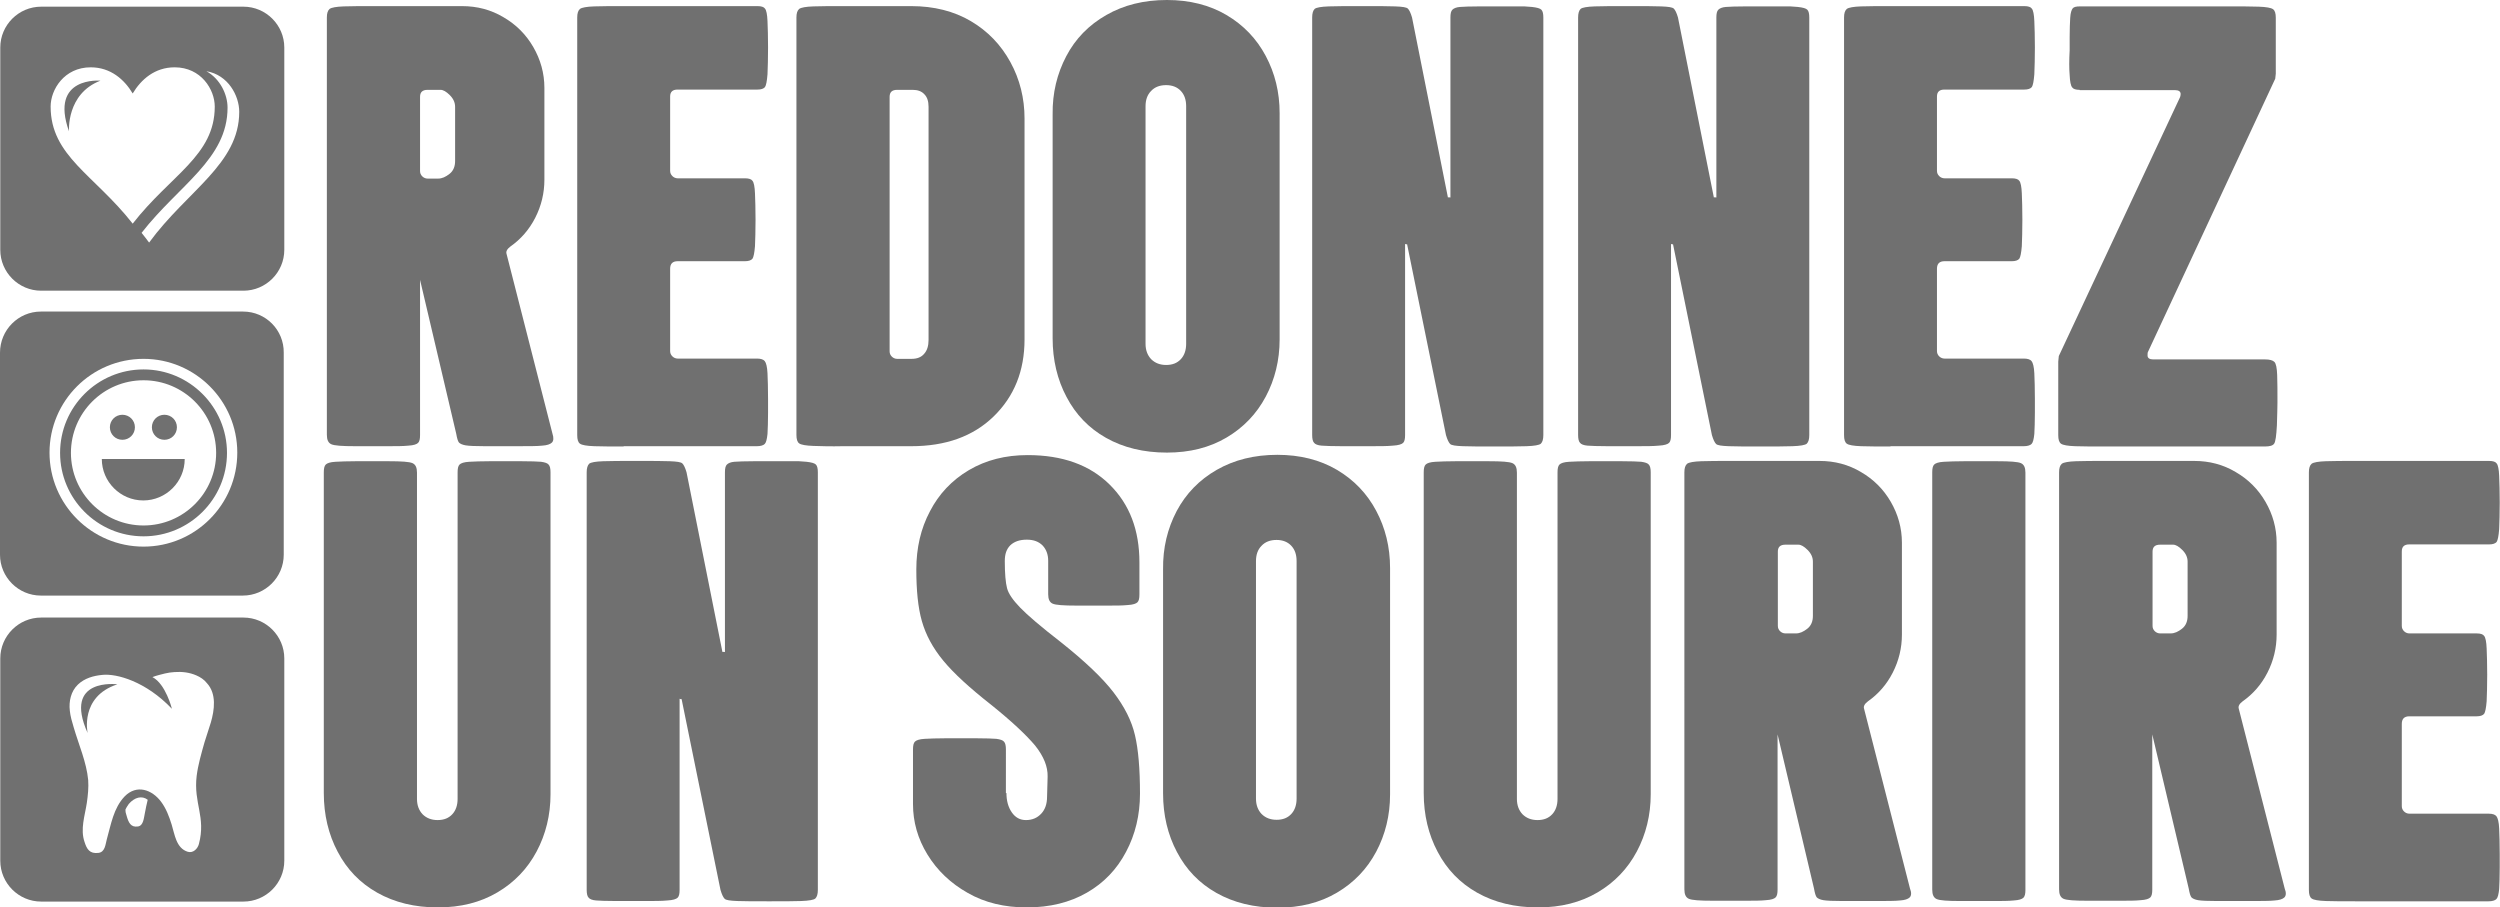 <?xml version="1.0" encoding="utf-8"?>
<!-- Generator: Adobe Illustrator 23.0.1, SVG Export Plug-In . SVG Version: 6.00 Build 0)  -->
<svg version="1.1" id="Layer_1" xmlns="http://www.w3.org/2000/svg" xmlns:xlink="http://www.w3.org/1999/xlink" x="0px" y="0px" viewBox="0 0 898.7 326.2" style="enable-background:new 0 0 898.7 326.2;" xml:space="preserve">
    <style type="text/css">
        .st0 {
            fill: #707070;
        }

    </style>
    <g>
        <g>
            <g>
                <path class="st0" d="M24.8,47.2c0,0-1-13.5,11.3-18.2C36.2,29,17.7,27.3,24.8,47.2z" />
                <path class="st0" d="M87.5,2.4H14.8C6.7,2.4,0.1,9,0.1,17.1v72.7c0,8.1,6.6,14.7,14.7,14.7h72.7c8.1,0,14.7-6.6,14.7-14.7V17.1
				C102.2,9,95.6,2.4,87.5,2.4z M18.2,38.3c0-6.1,4.9-14.1,14.4-14.1c7.2,0,12.1,4.4,15.1,9.4c3-5,7.9-9.4,15.1-9.4
				c9.5,0,14.4,8,14.4,14.1c0,17.7-15.8,24.5-29.5,42.1C33.9,62.8,18.2,56.1,18.2,38.3z M53.6,87.2c-0.9-1.2-1.8-2.4-2.7-3.5
				c13.4-17.2,30.9-26.5,30.9-45c0-4.7-2.6-10.3-7.6-13.1C82,26.9,86,34.4,86,40.2C86,59,67.3,68.5,53.6,87.2z" />
            </g>
            <g>
                <path class="st0" d="M31.5,263.5c0,0-2.9-13.1,10.7-17.5C42.2,246,22.5,243.4,31.5,263.5z" />
                <path class="st0" d="M87.5,222H14.8c-8.1,0-14.7,6.6-14.7,14.7v72.7c0,8.1,6.6,14.7,14.7,14.7h72.7c8.1,0,14.7-6.6,14.7-14.7
				v-72.7C102.2,228.6,95.6,222,87.5,222z M52.1,292.2c-0.4,1.8-0.5,4.6-2.5,4.9c-2.6,0.4-3.4-1.4-4.1-3.9c-0.3-0.9-0.4-1.3-0.4-2.2
				c0.3-0.7,1-1.7,1.2-2c2.1-2.4,4.7-3.1,6.8-1.5C52.7,289.1,52.4,290.6,52.1,292.2z M75.8,259.7c-0.7,2.4-1.6,4.8-2.3,7.2
				c-1.1,3.9-2.3,8-2.8,12c-1.2,9.9,3.4,14.7,0.8,24.5c-0.4,1.6-2,3.4-4,2.8c-4.2-1.3-4.7-6.3-5.8-9.8c-0.9-2.9-2-5.8-3.8-8.2
				c-3.3-4.4-8.8-6.3-13.1-1.9c-4,4.2-4.9,10.1-6.4,15.4c-0.5,1.8-0.6,4.6-3,4.9c-3.2,0.4-4.2-1.4-5-3.9c-1.6-4.6,0.1-9.4,0.8-14
				c0.4-2.7,0.7-5.6,0.5-8.3c-0.6-6.4-3.4-12.7-5.2-18.9c-0.6-2-1.2-4-1.4-6c-0.4-3.4,0.4-7,2.9-9.4c2.4-2.3,5.6-3.2,8.9-3.5
				c5-0.5,15.5,2.3,24.9,12.2c0,0-2.2-8.9-7-11.4c1.5-0.6,3.4-1,4.5-1.3c1.3-0.3,2.1-0.4,3.4-0.5c2.7-0.2,5.4,0.1,7.9,1.2
				c1.4,0.6,2.8,1.5,3.8,2.8C77.9,249.4,77.1,255.2,75.8,259.7z" />
            </g>
            <g>
                <g>
                    <g>
                        <path class="st0" d="M44,158.1c2.5,0,4.5-2,4.5-4.5c0-2.5-2-4.5-4.5-4.5c-2.5,0-4.5,2-4.5,4.5C39.5,156.1,41.5,158.1,44,158.1z
						" />
                    </g>
                    <g>
                        <path class="st0" d="M59.1,158.1c2.5,0,4.5-2,4.5-4.5c0-2.5-2-4.5-4.5-4.5c-2.5,0-4.5,2-4.5,4.5
						C54.6,156.1,56.6,158.1,59.1,158.1z" />
                    </g>
                    <g>
                        <path class="st0" d="M51.5,179.9c8.2,0,14.9-6.7,14.9-14.9H36.6C36.6,173.2,43.3,179.9,51.5,179.9z" />
                    </g>
                    <g>
                        <g>
                            <path class="st0" d="M51.6,132.8c-16.5,0-30,13.4-30,30c0,16.5,13.4,30,30,30c16.5,0,30-13.4,30-30
							C81.6,146.3,68.1,132.8,51.6,132.8z M51.6,188.9c-14.4,0-26.1-11.7-26.1-26.1c0-14.4,11.7-26.1,26.1-26.1
							c14.4,0,26.1,11.7,26.1,26.1C77.7,177.2,66,188.9,51.6,188.9z" />
                        </g>
                    </g>
                    <g>
                        <g>
                            <path class="st0" d="M87.4,112H14.7C6.6,112,0,118.6,0,126.8v72.6c0,8.1,6.6,14.7,14.7,14.7h72.6c8.1,0,14.7-6.6,14.7-14.7
							v-72.6C102.1,118.6,95.5,112,87.4,112z M51.6,196.5c-18.6,0-33.8-15.1-33.8-33.8c0-18.6,15.1-33.7,33.8-33.7
							c18.6,0,33.7,15.1,33.7,33.7C85.3,181.4,70.2,196.5,51.6,196.5z" />
                        </g>
                    </g>
                </g>
            </g>
        </g>
    </g>
    <g>
        <path class="st0" d="M198.4,159.1c-0.6,0.6-1.8,1-3.5,1.1c-1.7,0.2-4.8,0.2-9.2,0.2h-11.5c-3.3,0-5.6-0.1-6.8-0.3
		c-1.2-0.2-2-0.6-2.4-1c-0.4-0.5-0.7-1.5-1-3.2L151,100.6v55.8c0,1.4-0.2,2.3-0.7,2.8c-0.5,0.5-1.6,0.9-3.5,1
		c-1.9,0.2-4.3,0.2-7.3,0.2h-11.8c-4.7,0-7.5-0.2-8.6-0.7c-1.1-0.5-1.6-1.6-1.6-3.4V6.3c0-1.5,0.3-2.5,1-3.1
		c0.7-0.5,2.4-0.8,5.1-0.9c2.7-0.1,6.3-0.1,10.6-0.1h31.9c5.4,0,10.4,1.3,14.9,4c4.5,2.6,8.1,6.2,10.7,10.7c2.6,4.5,4,9.4,4,14.7v33
		c0,4.8-1.1,9.4-3.3,13.7c-2.2,4.3-5.2,7.7-8.9,10.3c-1.2,0.9-1.7,1.8-1.4,2.7l16.5,64.6C199.1,157.4,199,158.5,198.4,159.1z
		 M163.6,38.4c0-1.5-0.6-2.9-1.9-4.2c-1.3-1.3-2.4-1.9-3.3-1.9h-4.7c-1.8,0-2.7,0.8-2.7,2.5v26.7c0,0.8,0.3,1.4,0.8,1.9
		c0.5,0.5,1.2,0.8,1.9,0.8h3.8c1.4,0,2.7-0.6,4.1-1.7c1.4-1.1,2-2.7,2-4.6V38.4z" />
        <path class="st0" d="M224.2,160.5c-4.4,0-7.9,0-10.6-0.1c-2.7-0.1-4.4-0.4-5.1-0.9c-0.7-0.5-1-1.5-1-3.1V6.3c0-1.5,0.3-2.5,1-3.1
		c0.7-0.5,2.4-0.8,5.1-0.9c2.7-0.1,6.3-0.1,10.6-0.1h48.1c1.4,0,2.3,0.3,2.7,0.9c0.5,0.6,0.8,2.1,0.9,4.5c0.1,2.4,0.2,5.6,0.2,9.5
		c0,3.9-0.1,7.1-0.2,9.6c-0.2,2.5-0.5,4-0.9,4.6c-0.5,0.6-1.4,0.9-2.7,0.9h-28.7c-1.8,0-2.7,0.8-2.7,2.5v26.7c0,0.8,0.3,1.4,0.8,1.9
		c0.5,0.5,1.2,0.8,1.9,0.8h24.2c1.4,0,2.3,0.3,2.7,0.9c0.5,0.6,0.8,2.1,0.9,4.5c0.1,2.4,0.2,5.6,0.2,9.5c0,3.9-0.1,7.1-0.2,9.5
		c-0.2,2.4-0.5,3.9-0.9,4.5c-0.5,0.6-1.4,0.9-2.7,0.9h-24.2c-1.8,0-2.7,0.9-2.7,2.7v29.6c0,0.8,0.3,1.4,0.8,1.9
		c0.5,0.5,1.2,0.8,1.9,0.8h28.5c1.4,0,2.3,0.3,2.8,0.9c0.5,0.6,0.9,2.1,1,4.4c0.1,2.3,0.2,5.4,0.2,9.2v5c0,3.2-0.1,5.7-0.2,7.6
		c-0.2,1.9-0.5,3.1-1,3.6c-0.5,0.5-1.5,0.8-2.8,0.8H224.2z" />
        <path class="st0" d="M292.4,160.3c-2.7-0.1-4.4-0.4-5.1-0.9c-0.7-0.5-1-1.5-1-3.1V6.3c0-1.5,0.3-2.5,1-3.1c0.7-0.5,2.4-0.8,5.1-0.9
		c2.7-0.1,6.3-0.1,10.6-0.1h24.6c8.1,0,15.3,1.8,21.4,5.4c6.1,3.6,10.8,8.5,14.2,14.7c3.4,6.2,5.1,13,5.1,20.3V122
		c0,11.3-3.7,20.5-11.1,27.7c-7.4,7.2-17.3,10.7-29.6,10.7h-24.6C298.7,160.5,295.2,160.4,292.4,160.3z M327.7,129
		c2,0,3.5-0.6,4.5-1.8c1.1-1.2,1.6-2.9,1.6-5V38.4c0-2-0.5-3.5-1.5-4.5c-1-1.1-2.4-1.6-4.2-1.6h-5.6c-1.8,0-2.7,0.8-2.7,2.5v91.5
		c0,0.8,0.3,1.4,0.8,1.9c0.5,0.5,1.2,0.8,1.9,0.8H327.7z" />
        <path class="st0" d="M383.3,20.2c3.3-6.3,8.1-11.2,14.4-14.8c6.3-3.6,13.5-5.4,21.8-5.4c8.1,0,15.3,1.8,21.4,5.4
		c6.1,3.6,10.8,8.5,14.1,14.7c3.3,6.2,5,13,5,20.6V122c0,7.5-1.7,14.4-5,20.6c-3.3,6.2-8,11.1-14.1,14.7c-6.1,3.6-13.2,5.4-21.4,5.4
		c-8.4,0-15.7-1.8-21.9-5.3c-6.2-3.5-10.9-8.4-14.2-14.7c-3.3-6.2-5-13.3-5-21.1V41.1C378.3,33.4,380,26.5,383.3,20.2z M411.8,123.6
		c0,2.3,0.7,4.1,2,5.5c1.4,1.4,3.2,2.1,5.4,2.1c2.3,0,4-0.7,5.3-2.1c1.3-1.4,1.9-3.3,1.9-5.5V38.2c0-2.3-0.6-4.1-1.9-5.5
		c-1.3-1.4-3.1-2.1-5.3-2.1c-2.3,0-4.1,0.7-5.4,2.1c-1.4,1.4-2,3.3-2,5.5V123.6z" />
        <path class="st0" d="M548,2.3c0,0,0.9,0.1,2.7,0.2c1.8,0.2,2.9,0.5,3.4,1c0.5,0.5,0.7,1.5,0.7,2.8v150.1c0,1.5-0.3,2.5-0.9,3.1
		c-0.6,0.5-2.3,0.8-5.1,0.9c-2.8,0.1-6.4,0.1-10.7,0.1h-1.6c-4.5,0-8.1,0-10.6-0.1c-2.6-0.1-4.1-0.3-4.6-0.8c-0.5-0.5-1-1.5-1.5-3.2
		l-14-68.7c0,0.2-0.2,0.2-0.7,0v68.7c0,1.4-0.2,2.3-0.7,2.8c-0.5,0.5-1.7,0.9-3.7,1c-2,0.2-4.7,0.2-8,0.2h-10.4
		c-3.5,0-5.9-0.1-7.2-0.2c-1.4-0.1-2.3-0.5-2.7-1c-0.5-0.5-0.7-1.5-0.7-2.8V6.3c0-1.5,0.3-2.5,0.9-3.1c0.6-0.5,2.3-0.8,5.1-0.9
		c2.8-0.1,6.4-0.1,10.7-0.1h2.5c4.5,0,8.1,0,10.6,0.1c2.6,0.1,4.1,0.3,4.6,0.8c0.5,0.5,1,1.5,1.5,3.2L520.5,71
		c0.1-0.1,0.5-0.1,0.9,0V6.3c0-1.4,0.2-2.3,0.7-2.8c0.5-0.5,1.4-0.9,2.7-1c1.4-0.1,3.7-0.2,7-0.2h12C546.6,2.3,548,2.3,548,2.3z" />
        <path class="st0" d="M643.6,2.3c0,0,0.9,0.1,2.7,0.2c1.8,0.2,2.9,0.5,3.4,1c0.5,0.5,0.7,1.5,0.7,2.8v150.1c0,1.5-0.3,2.5-0.9,3.1
		c-0.6,0.5-2.3,0.8-5.1,0.9c-2.8,0.1-6.4,0.1-10.7,0.1h-1.6c-4.5,0-8.1,0-10.6-0.1c-2.6-0.1-4.1-0.3-4.6-0.8c-0.5-0.5-1-1.5-1.5-3.2
		l-14-68.7c0,0.2-0.2,0.2-0.7,0v68.7c0,1.4-0.2,2.3-0.7,2.8c-0.5,0.5-1.7,0.9-3.7,1c-2,0.2-4.7,0.2-8,0.2h-10.4
		c-3.5,0-5.9-0.1-7.2-0.2c-1.4-0.1-2.3-0.5-2.7-1c-0.5-0.5-0.7-1.5-0.7-2.8V6.3c0-1.5,0.3-2.5,0.9-3.1c0.6-0.5,2.3-0.8,5.1-0.9
		c2.8-0.1,6.4-0.1,10.7-0.1h2.5c4.5,0,8.1,0,10.6,0.1c2.6,0.1,4.1,0.3,4.6,0.8c0.5,0.5,1,1.5,1.5,3.2L616.1,71
		c0.1-0.1,0.5-0.1,0.9,0V6.3c0-1.4,0.2-2.3,0.7-2.8c0.5-0.5,1.4-0.9,2.7-1c1.4-0.1,3.7-0.2,7-0.2h12C642.2,2.3,643.6,2.3,643.6,2.3z
		" />
        <path class="st0" d="M679.6,160.5c-4.4,0-7.9,0-10.6-0.1c-2.7-0.1-4.4-0.4-5.1-0.9c-0.7-0.5-1-1.5-1-3.1V6.3c0-1.5,0.3-2.5,1-3.1
		c0.7-0.5,2.4-0.8,5.1-0.9c2.7-0.1,6.3-0.1,10.6-0.1h48.1c1.4,0,2.3,0.3,2.7,0.9c0.5,0.6,0.8,2.1,0.9,4.5c0.1,2.4,0.2,5.6,0.2,9.5
		c0,3.9-0.1,7.1-0.2,9.6c-0.2,2.5-0.5,4-0.9,4.6c-0.5,0.6-1.4,0.9-2.7,0.9H699c-1.8,0-2.7,0.8-2.7,2.5v26.7c0,0.8,0.3,1.4,0.8,1.9
		c0.5,0.5,1.2,0.8,1.9,0.8h24.2c1.4,0,2.3,0.3,2.7,0.9c0.5,0.6,0.8,2.1,0.9,4.5c0.1,2.4,0.2,5.6,0.2,9.5c0,3.9-0.1,7.1-0.2,9.5
		c-0.2,2.4-0.5,3.9-0.9,4.5c-0.5,0.6-1.4,0.9-2.7,0.9H699c-1.8,0-2.7,0.9-2.7,2.7v29.6c0,0.8,0.3,1.4,0.8,1.9
		c0.5,0.5,1.2,0.8,1.9,0.8h28.5c1.4,0,2.3,0.3,2.8,0.9c0.5,0.6,0.9,2.1,1,4.4c0.1,2.3,0.2,5.4,0.2,9.2v5c0,3.2-0.1,5.7-0.2,7.6
		c-0.2,1.9-0.5,3.1-1,3.6c-0.5,0.5-1.5,0.8-2.8,0.8H679.6z" />
        <path class="st0" d="M747.6,32.3c-1.4,0-2.3-0.3-2.7-0.9c-0.5-0.6-0.8-2.1-0.9-4.4c-0.2-2.3-0.2-5.3,0-8.9v-4.7
		c0-2.9,0.1-5.2,0.2-7c0.1-1.8,0.5-2.9,0.9-3.4s1.3-0.7,2.5-0.7h53.8c4.4,0,7.9,0,10.6,0.1c2.7,0.1,4.4,0.4,5.1,0.9
		c0.7,0.5,1,1.5,1,3.1v20.1l-0.2,1.8l-45.7,98.1c-0.2,0.3-0.2,0.8-0.2,1.4c0,0.9,0.7,1.4,2,1.4h40.2c1.7,0,2.8,0.3,3.4,0.9
		c0.6,0.6,0.9,2.2,1,4.7c0.1,2.6,0.1,5.9,0.1,9.9c0,1.8-0.1,4.6-0.2,8.2c-0.2,3.7-0.5,5.9-1,6.6c-0.5,0.7-1.6,1-3.3,1h-57.6
		c-4.4,0-7.9,0-10.6-0.1c-2.7-0.1-4.4-0.4-5.1-0.9c-0.7-0.5-1-1.5-1-3.1V130l0.2-2l43.6-93.1c0.1-0.3,0.2-0.7,0.2-1.1
		c0-0.9-0.7-1.4-2-1.4H747.6z" />
        <path class="st0" d="M135.6,320.9c-6.2-3.5-10.9-8.4-14.2-14.7c-3.3-6.2-5-13.3-5-21.1V169.8c0-1.4,0.2-2.3,0.7-2.8
		c0.5-0.5,1.6-0.9,3.5-1c1.9-0.1,4.3-0.2,7.3-0.2h11.8c4.7,0,7.5,0.2,8.6,0.7c1.1,0.5,1.6,1.6,1.6,3.4v117.3c0,2.3,0.7,4.1,2,5.5
		c1.4,1.4,3.2,2.1,5.4,2.1c2.3,0,4-0.7,5.3-2.1c1.3-1.4,1.9-3.3,1.9-5.5V169.8c0-1.4,0.2-2.3,0.7-2.8c0.5-0.5,1.6-0.9,3.5-1
		c1.9-0.1,4.3-0.2,7.3-0.2h11.5c3.3,0,5.7,0.1,7,0.2c1.4,0.2,2.3,0.5,2.7,1c0.5,0.5,0.7,1.5,0.7,2.8v115.7c0,7.5-1.7,14.4-5,20.6
		c-3.3,6.2-8,11.1-14.1,14.7c-6.1,3.6-13.2,5.4-21.4,5.4C149.1,326.2,141.8,324.4,135.6,320.9z" />
        <path class="st0" d="M287.2,165.8c0,0,0.9,0.1,2.7,0.2c1.8,0.2,2.9,0.5,3.4,1c0.5,0.5,0.7,1.5,0.7,2.8v150.1c0,1.5-0.3,2.5-0.9,3.1
		c-0.6,0.5-2.3,0.8-5.1,0.9c-2.8,0.1-6.4,0.1-10.7,0.1h-1.6c-4.5,0-8.1,0-10.6-0.1c-2.6-0.1-4.1-0.3-4.6-0.8c-0.5-0.5-1-1.5-1.5-3.2
		l-14-68.7c0,0.2-0.2,0.2-0.7,0v68.7c0,1.4-0.2,2.3-0.7,2.8c-0.5,0.5-1.7,0.9-3.7,1c-2,0.2-4.7,0.2-8,0.2h-10.4
		c-3.5,0-5.9-0.1-7.2-0.2c-1.4-0.1-2.3-0.5-2.7-1c-0.5-0.5-0.7-1.5-0.7-2.8V169.8c0-1.5,0.3-2.5,0.9-3.1c0.6-0.5,2.3-0.8,5.1-0.9
		c2.8-0.1,6.4-0.1,10.7-0.1h2.5c4.5,0,8.1,0,10.6,0.1c2.6,0.1,4.1,0.3,4.6,0.8c0.5,0.5,1,1.5,1.5,3.2l12.9,64.6
		c0.1-0.1,0.5-0.1,0.9,0v-64.6c0-1.4,0.2-2.3,0.7-2.8c0.5-0.5,1.4-0.9,2.7-1c1.4-0.1,3.7-0.2,7-0.2h12
		C285.8,165.8,287.2,165.8,287.2,165.8z" />
        <path class="st0" d="M361.8,285.1c0,2.7,0.6,5,1.9,6.9c1.3,1.9,3,2.8,5.1,2.8c2.3,0,4.1-0.8,5.5-2.3c1.4-1.5,2.1-3.5,2.1-6.1
		c0-1.2,0.1-3.6,0.2-7.2c0.1-3.6-1.4-7.3-4.5-11.2c-3.2-3.8-8.5-8.8-16-14.8c-7.5-5.9-13.2-11.1-17-15.7c-3.8-4.6-6.3-9.3-7.7-14.2
		c-1.4-4.9-2-11.1-2-18.6c0-7.7,1.6-14.7,4.9-20.9c3.2-6.2,7.9-11.2,14-14.8c6.1-3.6,13.1-5.4,21.1-5.4c12.5,0,22.3,3.5,29.5,10.6
		c7.2,7.1,10.7,16.4,10.7,28v11.5c0,1.4-0.2,2.3-0.7,2.8c-0.5,0.5-1.6,0.9-3.5,1c-1.9,0.2-4.3,0.2-7.1,0.2h-11.3
		c-4.7,0-7.5-0.2-8.6-0.7c-1.1-0.5-1.6-1.6-1.6-3.4v-12c0-2.3-0.7-4.1-2-5.5c-1.4-1.4-3.2-2.1-5.7-2.1c-2.6,0-4.5,0.7-5.9,2
		c-1.4,1.4-2,3.2-2,5.7c0,4.5,0.3,7.8,0.8,9.7c0.5,2,2.1,4.3,4.7,7c2.6,2.7,7.5,6.9,14.6,12.4c8.7,6.9,15.1,13,19,18.1
		c3.9,5.1,6.5,10.2,7.7,15.4c1.2,5.1,1.8,12.1,1.8,21c0,7.7-1.7,14.7-5,20.9c-3.3,6.3-8,11.2-14.1,14.7c-6.1,3.5-13.3,5.3-21.6,5.3
		c-8,0-15.1-1.7-21.2-5.2c-6.2-3.5-11-8.1-14.5-13.8c-3.5-5.7-5.2-11.8-5.2-18.1v-19.7c0-1.4,0.2-2.3,0.7-2.8c0.5-0.5,1.6-0.9,3.5-1
		c1.9-0.1,4.3-0.2,7.3-0.2h11.5c3.3,0,5.6,0.1,7,0.2c1.4,0.2,2.3,0.5,2.7,1c0.5,0.5,0.7,1.5,0.7,2.8V285.1z" />
        <path class="st0" d="M423,183.7c3.3-6.2,8.1-11.2,14.4-14.8c6.3-3.6,13.5-5.4,21.8-5.4c8.1,0,15.3,1.8,21.4,5.4
		c6.1,3.6,10.8,8.5,14.1,14.7c3.3,6.2,5,13,5,20.6v81.4c0,7.5-1.7,14.4-5,20.6c-3.3,6.2-8,11.1-14.1,14.7
		c-6.1,3.6-13.2,5.4-21.4,5.4c-8.4,0-15.7-1.8-21.9-5.3c-6.2-3.5-10.9-8.4-14.2-14.7c-3.3-6.2-5-13.3-5-21.1v-80.5
		C418,196.9,419.7,190,423,183.7z M451.5,287.1c0,2.3,0.7,4.1,2,5.5c1.4,1.4,3.2,2.1,5.4,2.1c2.3,0,4-0.7,5.3-2.1
		c1.3-1.4,1.9-3.3,1.9-5.5v-85.4c0-2.3-0.6-4.1-1.9-5.5c-1.3-1.4-3.1-2.1-5.3-2.1c-2.3,0-4.1,0.7-5.4,2.1c-1.4,1.4-2,3.3-2,5.5
		V287.1z" />
        <path class="st0" d="M531,320.9c-6.2-3.5-10.9-8.4-14.2-14.7c-3.3-6.2-5-13.3-5-21.1V169.8c0-1.4,0.2-2.3,0.7-2.8
		c0.5-0.5,1.6-0.9,3.5-1c1.9-0.1,4.3-0.2,7.3-0.2h11.8c4.7,0,7.5,0.2,8.6,0.7c1.1,0.5,1.6,1.6,1.6,3.4v117.3c0,2.3,0.7,4.1,2,5.5
		c1.4,1.4,3.2,2.1,5.4,2.1c2.3,0,4-0.7,5.3-2.1c1.3-1.4,1.9-3.3,1.9-5.5V169.8c0-1.4,0.2-2.3,0.7-2.8c0.5-0.5,1.6-0.9,3.5-1
		c1.9-0.1,4.3-0.2,7.3-0.2H583c3.3,0,5.7,0.1,7,0.2c1.4,0.2,2.3,0.5,2.7,1c0.5,0.5,0.7,1.5,0.7,2.8v115.7c0,7.5-1.7,14.4-5,20.6
		c-3.3,6.2-8,11.1-14.1,14.7c-6.1,3.6-13.2,5.4-21.4,5.4C544.5,326.2,537.2,324.4,531,320.9z" />
        <path class="st0" d="M686.5,322.6c-0.6,0.6-1.8,1-3.5,1.1c-1.7,0.2-4.8,0.2-9.2,0.2h-11.5c-3.3,0-5.6-0.1-6.8-0.3
		c-1.2-0.2-2-0.6-2.4-1c-0.4-0.5-0.7-1.5-1-3.2l-13.1-55.4v55.8c0,1.4-0.2,2.3-0.7,2.8c-0.5,0.5-1.6,0.9-3.5,1
		c-1.9,0.2-4.3,0.2-7.3,0.2h-11.8c-4.7,0-7.5-0.2-8.6-0.7c-1.1-0.5-1.6-1.6-1.6-3.4V169.8c0-1.5,0.3-2.5,1-3.1
		c0.7-0.5,2.4-0.8,5.1-0.9c2.7-0.1,6.3-0.1,10.6-0.1h31.9c5.4,0,10.4,1.3,14.9,4c4.5,2.6,8.1,6.2,10.7,10.7c2.6,4.5,4,9.4,4,14.7v33
		c0,4.8-1.1,9.4-3.3,13.7c-2.2,4.3-5.2,7.7-8.9,10.3c-1.2,0.9-1.7,1.8-1.4,2.7l16.5,64.6C687.2,320.9,687.1,322,686.5,322.6z
		 M651.7,201.9c0-1.5-0.6-2.9-1.9-4.2c-1.3-1.3-2.4-1.9-3.3-1.9h-4.7c-1.8,0-2.7,0.8-2.7,2.5V225c0,0.8,0.3,1.4,0.8,1.9
		c0.5,0.5,1.2,0.8,1.9,0.8h3.8c1.4,0,2.7-0.6,4.1-1.7c1.4-1.1,2-2.7,2-4.6V201.9z" />
        <path class="st0" d="M727.4,322.7c-0.5,0.5-1.6,0.9-3.5,1c-1.9,0.2-4.3,0.2-7.3,0.2h-11.8c-4.7,0-7.5-0.2-8.6-0.7
		c-1.1-0.5-1.6-1.6-1.6-3.4V169.8c0-1.4,0.2-2.3,0.7-2.8c0.5-0.5,1.6-0.9,3.5-1c1.9-0.1,4.3-0.2,7.3-0.2h11.8c4.7,0,7.5,0.2,8.6,0.7
		c1.1,0.5,1.6,1.6,1.6,3.4v150.1C728.1,321.2,727.9,322.2,727.4,322.7z" />
        <path class="st0" d="M821.2,322.6c-0.6,0.6-1.8,1-3.5,1.1c-1.7,0.2-4.8,0.2-9.2,0.2H797c-3.3,0-5.6-0.1-6.8-0.3
		c-1.2-0.2-2-0.6-2.4-1c-0.4-0.5-0.7-1.5-1-3.2l-13.1-55.4v55.8c0,1.4-0.2,2.3-0.7,2.8c-0.5,0.5-1.6,0.9-3.5,1
		c-1.9,0.2-4.3,0.2-7.3,0.2h-11.8c-4.7,0-7.5-0.2-8.6-0.7c-1.1-0.5-1.6-1.6-1.6-3.4V169.8c0-1.5,0.3-2.5,1-3.1
		c0.7-0.5,2.4-0.8,5.1-0.9c2.7-0.1,6.3-0.1,10.6-0.1h31.9c5.4,0,10.4,1.3,14.9,4c4.5,2.6,8.1,6.2,10.7,10.7c2.6,4.5,4,9.4,4,14.7v33
		c0,4.8-1.1,9.4-3.3,13.7c-2.2,4.3-5.2,7.7-8.9,10.3c-1.2,0.9-1.7,1.8-1.4,2.7l16.5,64.6C821.9,320.9,821.8,322,821.2,322.6z
		 M786.4,201.9c0-1.5-0.6-2.9-1.9-4.2c-1.3-1.3-2.4-1.9-3.3-1.9h-4.7c-1.8,0-2.7,0.8-2.7,2.5V225c0,0.8,0.3,1.4,0.8,1.9
		c0.5,0.5,1.2,0.8,1.9,0.8h3.8c1.4,0,2.7-0.6,4.1-1.7c1.4-1.1,2-2.7,2-4.6V201.9z" />
        <path class="st0" d="M846.7,324c-4.4,0-7.9,0-10.6-0.1c-2.7-0.1-4.4-0.4-5.1-0.9c-0.7-0.5-1-1.5-1-3.1V169.8c0-1.5,0.3-2.5,1-3.1
		c0.7-0.5,2.4-0.8,5.1-0.9c2.7-0.1,6.3-0.1,10.6-0.1h48.1c1.4,0,2.3,0.3,2.7,0.9c0.5,0.6,0.8,2.1,0.9,4.5c0.1,2.4,0.2,5.6,0.2,9.5
		c0,3.9-0.1,7.1-0.2,9.6c-0.2,2.5-0.5,4-0.9,4.6c-0.5,0.6-1.4,0.9-2.7,0.9h-28.7c-1.8,0-2.7,0.8-2.7,2.5V225c0,0.8,0.3,1.4,0.8,1.9
		c0.5,0.5,1.2,0.8,1.9,0.8h24.2c1.4,0,2.3,0.3,2.7,0.9c0.5,0.6,0.8,2.1,0.9,4.5c0.1,2.4,0.2,5.6,0.2,9.5c0,3.9-0.1,7.1-0.2,9.5
		c-0.2,2.4-0.5,3.9-0.9,4.5c-0.5,0.6-1.4,0.9-2.7,0.9h-24.2c-1.8,0-2.7,0.9-2.7,2.7v29.6c0,0.8,0.3,1.4,0.8,1.9
		c0.5,0.5,1.2,0.8,1.9,0.8h28.5c1.4,0,2.3,0.3,2.8,0.9c0.5,0.6,0.9,2.1,1,4.4c0.1,2.3,0.2,5.4,0.2,9.2v5c0,3.2-0.1,5.7-0.2,7.6
		c-0.2,1.9-0.5,3.1-1,3.6c-0.5,0.5-1.5,0.8-2.8,0.8H846.7z" />
    </g>
</svg>
